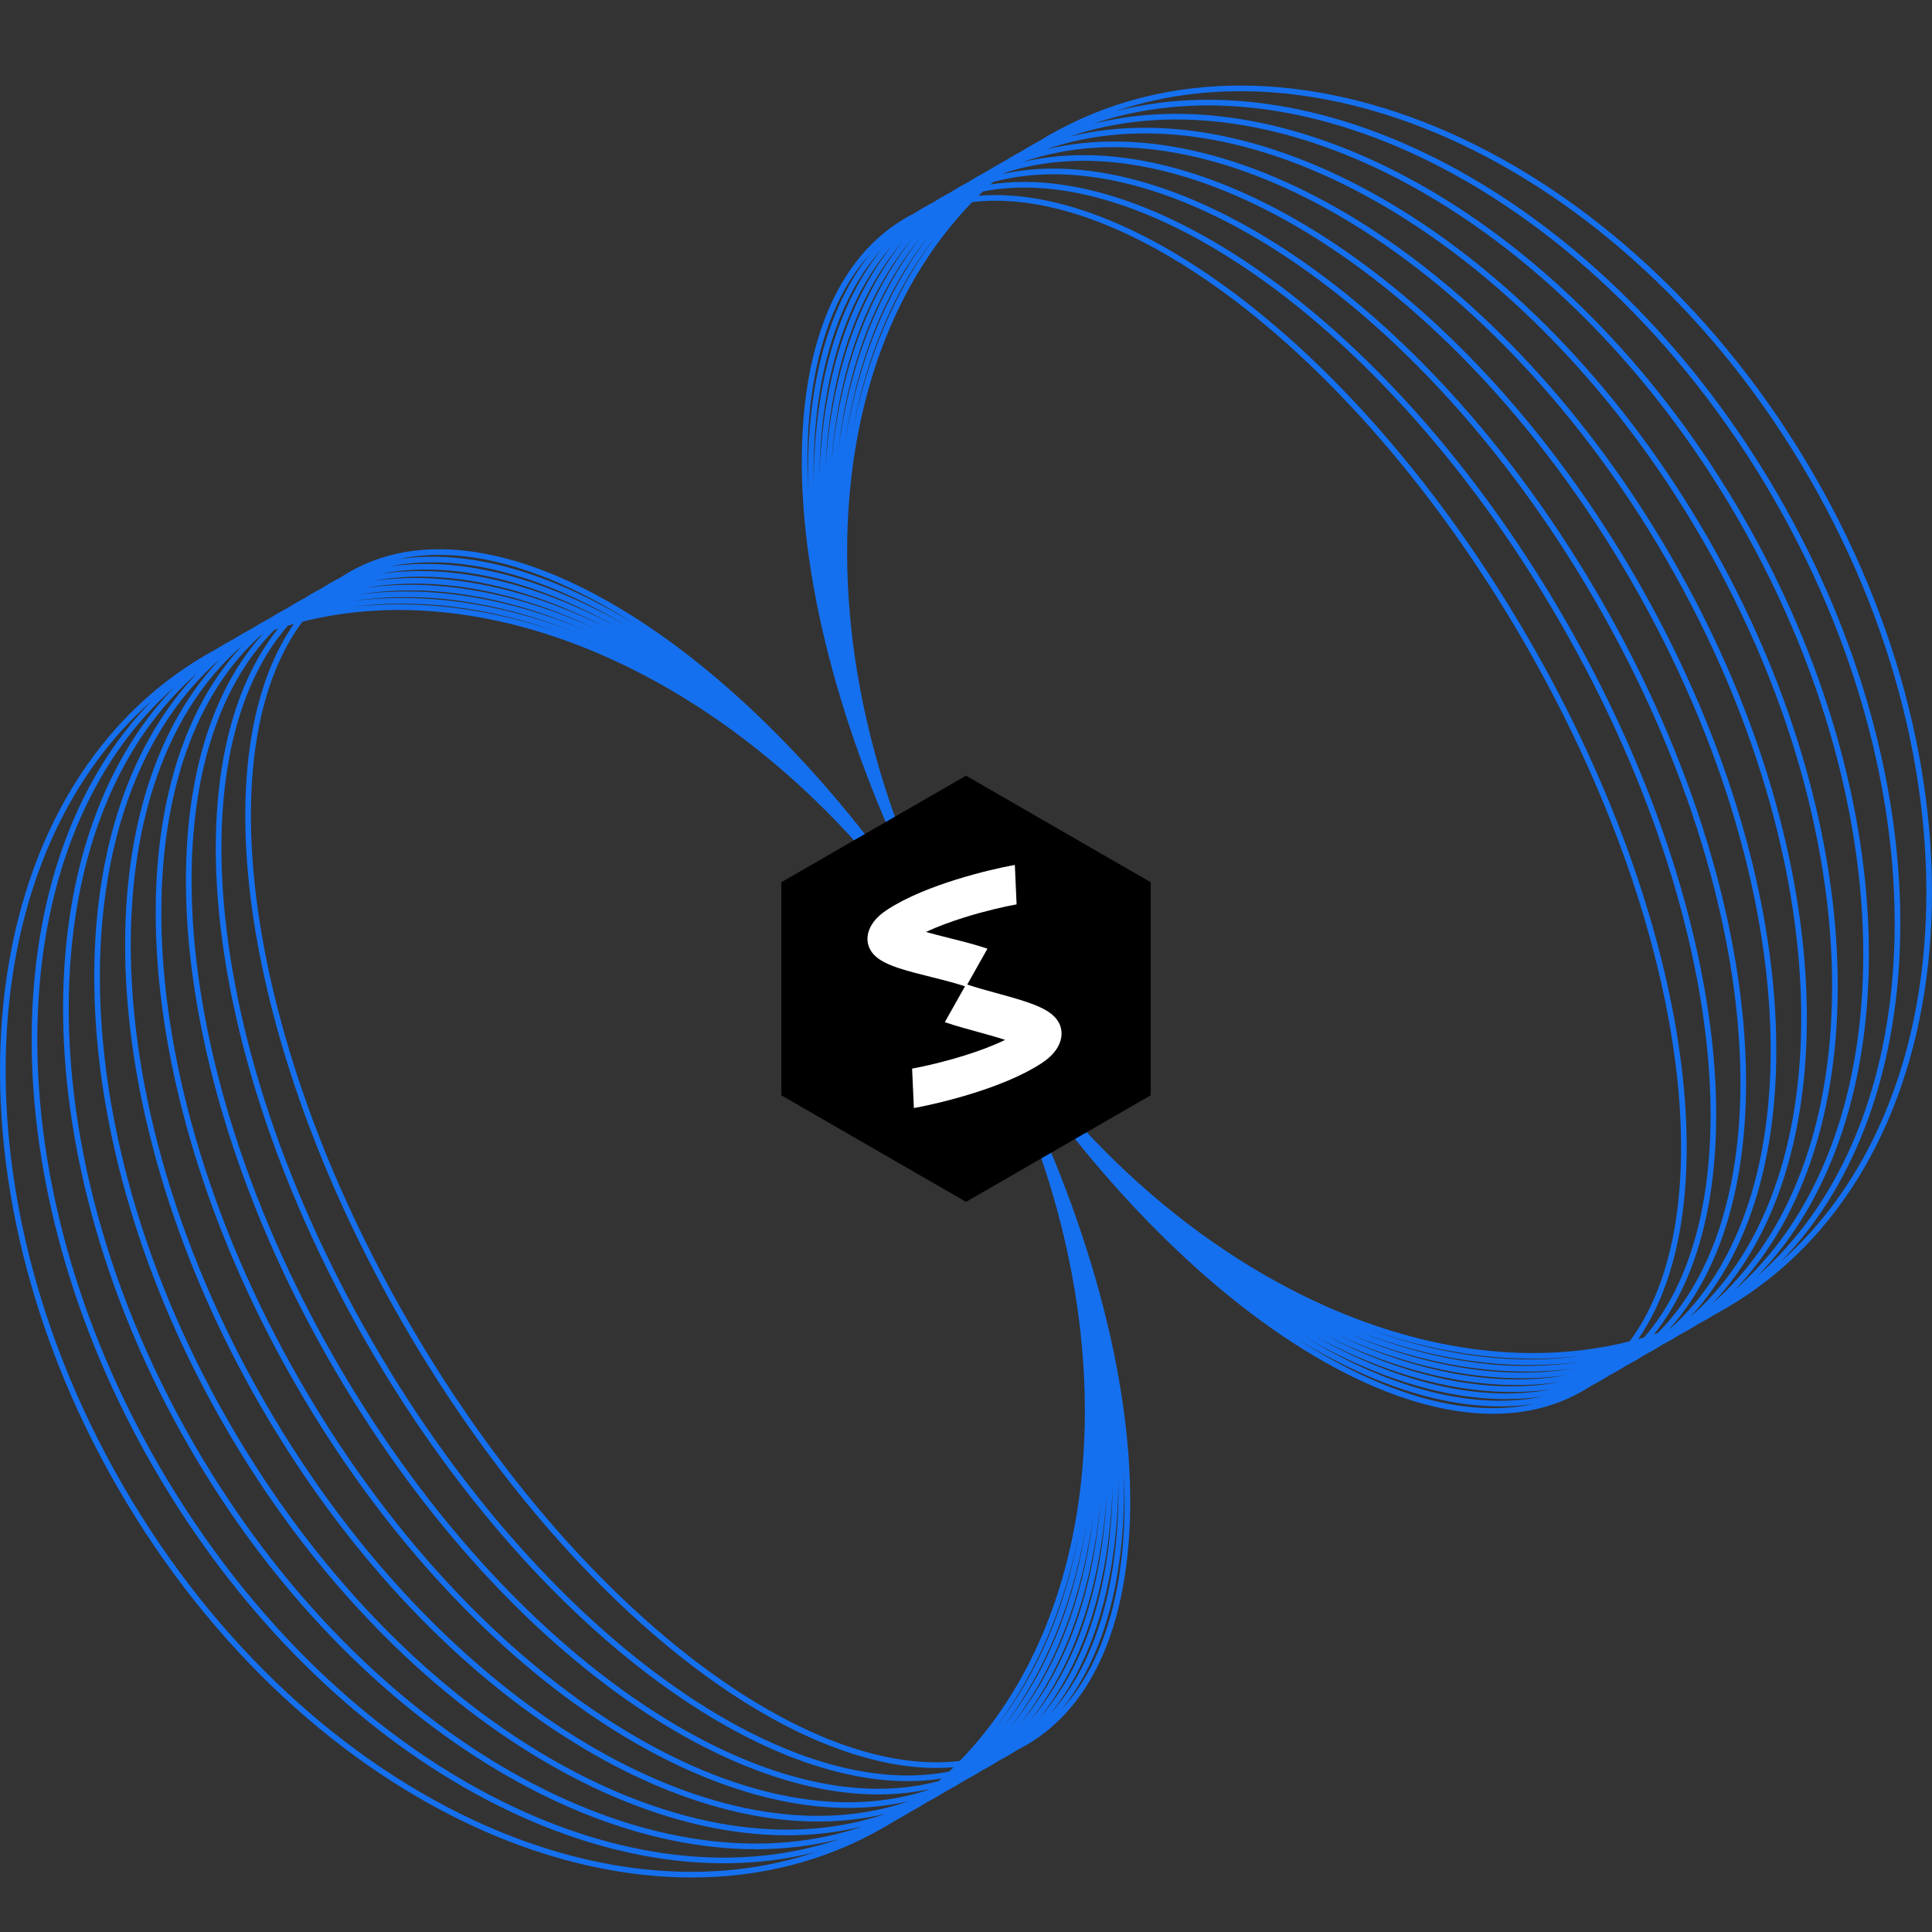 <svg width="560" height="560" viewBox="0 0 560 560" fill="none" xmlns="http://www.w3.org/2000/svg">
<rect x="0" y="0" width="560" height="560" fill="#333333" stroke="none"/>
<path fill-rule="evenodd" clip-rule="evenodd" d="M497.401 380.813C496.576 381.324 495.741 381.823 494.897 382.31C494.015 382.82 493.127 383.314 492.234 383.794C491.411 384.306 490.577 384.805 489.734 385.293C488.851 385.803 487.962 386.296 487.067 386.773C486.246 387.288 485.414 387.788 484.571 388.275C483.687 388.786 482.796 389.278 481.898 389.753C481.08 390.269 480.25 390.771 479.409 391.257C478.523 391.768 477.63 392.26 476.73 392.732C475.915 393.251 475.087 393.754 474.246 394.239C473.36 394.751 472.464 395.242 471.56 395.71C470.749 396.232 469.923 396.736 469.083 397.222C468.195 397.735 467.297 398.223 466.389 398.687C465.582 399.214 464.759 399.719 463.921 400.204C463.031 400.718 462.13 401.204 461.217 401.664C460.415 402.195 459.595 402.702 458.758 403.186C413.138 429.539 332.232 374.784 278.05 280.887C223.868 186.991 216.926 89.51 262.546 63.157C263.384 62.673 264.233 62.217 265.094 61.788C265.947 61.227 266.819 60.689 267.709 60.175C268.548 59.691 269.397 59.23 270.256 58.794C271.112 58.24 271.984 57.706 272.872 57.193C273.711 56.708 274.56 56.244 275.418 55.803C276.276 55.254 277.148 54.723 278.034 54.211C278.875 53.725 279.724 53.259 280.581 52.812C281.44 52.268 282.312 51.74 283.197 51.228C284.039 50.742 284.888 50.274 285.744 49.823C286.604 49.282 287.476 48.757 288.359 48.246C289.202 47.759 290.051 47.289 290.907 46.835C291.767 46.297 292.639 45.774 293.522 45.264C294.366 44.776 295.215 44.304 296.07 43.847C296.931 43.313 297.803 42.791 298.685 42.282C299.529 41.794 300.378 41.32 301.233 40.86C302.095 40.328 302.966 39.808 303.847 39.299C372.277 -0.23 471.674 43.844 525.856 137.74C580.039 231.637 568.489 339.799 500.059 379.328C499.178 379.837 498.292 380.332 497.401 380.813ZM486.801 319.766C484.017 280.662 468.833 233.055 441.838 186.274C414.843 139.493 381.229 102.533 348.773 80.568C324.521 64.155 301.196 56.28 281.796 58.573C261.966 79.021 250.051 107.509 246.595 139.879C241.967 183.218 252.529 233.389 279.466 280.069C306.403 326.75 344.548 360.987 384.374 378.647C414.121 391.836 444.737 395.757 472.35 388.799C484.036 373.135 488.882 348.987 486.801 319.766ZM476.558 387.647C475.988 387.816 475.417 387.979 474.844 388.139C501.508 349.606 489.85 266.205 443.254 185.456C396.658 104.707 330.298 52.905 283.614 56.743C284.038 56.326 284.465 55.913 284.896 55.503C305.958 51.364 331.406 58.672 357.62 75.499C390.994 96.923 425.176 133.54 452.164 180.31C479.152 227.079 493.755 275.005 495.612 314.636C497.07 345.763 490.671 371.467 476.558 387.647ZM480.476 386.405C480.132 386.521 479.788 386.636 479.443 386.749C510.495 347.896 501.077 261.803 453.58 179.492C406.082 97.18 336.272 45.973 287.116 53.453C287.386 53.21 287.658 52.969 287.93 52.73C310.687 46.634 338.297 53.275 366.466 70.429C400.76 91.313 435.508 127.588 462.489 174.345C489.47 221.102 503.494 269.349 504.424 309.506C505.187 342.491 497.131 369.735 480.476 386.405ZM484.132 385.092C484.053 385.122 483.974 385.152 483.895 385.181C519.292 345.918 512.209 257.237 463.905 173.527C415.601 89.817 342.382 39.339 290.699 50.379C290.764 50.325 290.83 50.272 290.895 50.218C315.382 42.07 345.192 47.956 375.311 65.357C410.525 85.702 445.84 121.636 472.814 168.381C499.788 215.126 513.234 263.692 513.237 304.377C513.239 339.175 503.428 367.949 484.132 385.092ZM397.712 385.649C418.285 392.716 439.033 395.345 458.705 392.98C439.276 395.722 418.491 393.081 397.712 385.649ZM323.626 32.156C353.235 22.198 386.907 25.515 419.532 39.981C459.359 57.641 497.504 91.878 524.44 138.558C551.377 185.239 561.939 235.409 557.312 278.748C553.521 314.251 539.556 345.085 516.131 365.761C561.781 318.878 563.186 226.29 515.531 143.705C467.876 61.12 387.032 16.044 323.626 32.156ZM247.203 124.821C251.159 103.101 259.265 83.771 271.353 68.306C259.471 84.169 251.372 103.462 247.203 124.821ZM505.206 149.669C553.041 232.565 553.246 324.5 509.474 369.836C532.209 349.831 545.43 319.321 548.495 283.872C552.197 241.066 541.059 191.216 514.115 144.523C487.171 97.829 449.592 63.254 410.689 45.058C378.473 29.99 345.454 26.191 316.771 35.888C377.898 20.628 457.371 66.773 505.206 149.669ZM393.834 385.958C415.466 394.223 437.252 397.401 457.654 394.774C437.557 397.864 415.725 394.673 393.834 385.958ZM269.275 68.32C256.553 84.188 248.399 104.7 244.996 128.026C248.659 105.15 256.801 84.685 269.275 68.32ZM390.283 386.272C412.758 395.719 435.338 399.473 456.208 396.638C435.715 400.028 413.077 396.262 390.283 386.272ZM309.972 39.593C337.7 30.16 370.045 34.45 401.845 50.135C439.825 68.867 476.838 103.78 503.79 150.487C530.742 197.194 542.455 246.722 539.68 288.997C537.355 324.393 524.897 354.565 502.867 373.875C544.736 330.104 542.895 238.84 494.881 155.634C446.867 72.427 368.792 25.199 309.972 39.593ZM242.949 130.947C245.699 106.2 253.758 84.702 266.94 68.64C254.05 85.306 246.009 106.749 242.949 130.947ZM484.555 161.598C532.748 245.114 536.253 335.69 496.313 377.876C517.618 359.289 529.298 329.468 530.864 294.123C532.714 252.379 520.424 203.171 493.465 156.452C466.505 109.732 430.058 74.479 393.001 55.21C361.624 38.894 329.972 34.104 303.231 43.272C359.715 29.757 436.363 78.082 484.555 161.598ZM387.002 386.592C410.138 397.206 433.31 401.561 454.425 398.569C433.766 402.217 410.527 397.853 387.002 386.592ZM264.377 69.22C250.89 85.296 243.047 107.615 241.031 133.63C243.412 108.276 251.229 86.02 264.377 69.22ZM383.949 386.922C407.593 398.685 431.177 403.663 452.345 400.564C431.724 404.429 408.06 399.447 383.949 386.922ZM296.55 46.923C322.271 38.024 353.207 43.32 384.156 60.284C420.292 80.091 456.173 115.684 483.139 162.416C510.106 209.149 522.974 258.035 522.05 299.249C521.259 334.548 510.375 364.002 489.812 381.839C527.795 341.256 522.599 251.385 474.23 167.563C425.861 83.74 350.669 34.303 296.55 46.923ZM239.219 136.11C240.434 108.955 247.954 85.96 261.61 70.025C248.343 86.817 240.859 109.741 239.219 136.11ZM381.092 387.263C405.11 400.157 428.949 405.779 449.999 402.621C429.597 406.664 405.668 401.048 381.092 387.263ZM258.656 71.029C244.955 86.685 237.852 110.228 237.496 138.416C238.344 111.157 245.398 87.69 258.656 71.029ZM378.406 387.616C402.68 401.621 426.631 407.906 447.412 404.738C427.394 408.925 403.341 402.659 378.406 387.616ZM235.847 140.566C235.294 111.438 241.897 87.464 255.531 72.212C242.397 88.634 235.862 112.53 235.847 140.566ZM375.87 387.985C400.296 403.08 424.229 410.045 444.605 406.912C425.122 411.211 401.075 404.285 375.87 387.985ZM252.245 73.557C238.782 88.29 232.754 112.589 234.26 142.579C233.407 113.867 239.345 89.647 252.245 73.557Z" fill="#1570EF"/>
<path fill-rule="evenodd" clip-rule="evenodd" d="M258.767 528.14C259.622 527.68 260.471 527.206 261.315 526.718C262.197 526.209 263.069 525.687 263.93 525.153C264.785 524.696 265.634 524.223 266.478 523.736C267.361 523.226 268.233 522.703 269.093 522.165C269.949 521.711 270.798 521.241 271.641 520.754C272.525 520.243 273.396 519.718 274.256 519.177C275.112 518.726 275.961 518.258 276.803 517.772C277.688 517.26 278.56 516.732 279.419 516.188C280.276 515.741 281.125 515.275 281.966 514.79C282.852 514.277 283.724 513.747 284.582 513.197C285.44 512.756 286.289 512.292 287.128 511.807C288.016 511.294 288.888 510.76 289.744 510.206C290.603 509.77 291.452 509.31 292.291 508.825C293.181 508.311 294.053 507.773 294.906 507.212C295.767 506.783 296.616 506.327 297.454 505.843C343.074 479.49 336.132 382.009 281.95 288.113C227.768 194.216 146.862 139.461 101.242 165.814C100.405 166.298 99.585 166.805 98.783 167.336C97.87 167.796 96.969 168.282 96.079 168.796C95.241 169.281 94.418 169.786 93.611 170.313C92.703 170.777 91.805 171.265 90.917 171.778C90.077 172.264 89.251 172.768 88.44 173.29C87.536 173.758 86.641 174.249 85.754 174.761C84.913 175.246 84.085 175.749 83.27 176.268C82.37 176.74 81.477 177.232 80.591 177.743C79.75 178.229 78.92 178.731 78.102 179.247C77.204 179.722 76.313 180.214 75.429 180.725C74.586 181.212 73.754 181.712 72.933 182.227C72.038 182.704 71.149 183.197 70.266 183.707C69.423 184.195 68.589 184.694 67.766 185.206C66.873 185.686 65.985 186.18 65.103 186.69C64.259 187.177 63.424 187.676 62.599 188.187C61.708 188.668 60.822 189.163 59.941 189.672C-8.489 229.201 -20.039 337.363 34.144 431.26C88.326 525.156 187.723 569.23 256.153 529.701C257.034 529.192 257.905 528.672 258.767 528.14ZM211.227 488.432C178.771 466.467 145.157 429.507 118.162 382.726C91.167 335.945 75.983 288.338 73.199 249.234C71.118 220.013 75.964 195.865 87.65 180.201C115.263 173.243 145.879 177.164 175.626 190.353C215.452 208.013 253.597 242.25 280.534 288.931C307.471 335.611 318.033 385.782 313.405 429.121C309.949 461.491 298.034 489.979 278.204 510.427C258.804 512.72 235.479 504.845 211.227 488.432ZM275.104 513.497C275.535 513.087 275.962 512.674 276.386 512.257C229.702 516.095 163.342 464.293 116.746 383.544C70.15 302.795 58.492 219.394 85.156 180.861C84.583 181.021 84.012 181.184 83.442 181.353C69.329 197.533 62.93 223.237 64.388 254.364C66.245 293.995 80.848 341.921 107.836 388.69C134.825 435.46 169.006 472.077 202.38 493.501C228.594 510.328 254.042 517.636 275.104 513.497ZM272.07 516.27C272.342 516.031 272.614 515.79 272.884 515.547C223.728 523.027 153.918 471.82 106.42 389.508C58.923 307.197 49.505 221.104 80.557 182.251C80.212 182.364 79.868 182.479 79.524 182.595C62.87 199.265 54.813 226.509 55.576 259.494C56.506 299.651 70.53 347.898 97.511 394.655C124.492 441.412 159.24 477.687 193.534 498.571C221.704 515.726 249.313 522.366 272.07 516.27ZM269.105 518.782C269.17 518.728 269.236 518.675 269.301 518.621C217.618 529.661 144.4 479.183 96.095 395.473C47.791 311.763 40.708 223.082 76.105 183.819C76.026 183.848 75.947 183.878 75.868 183.908C56.572 201.051 46.761 229.825 46.764 264.623C46.766 305.308 60.212 353.874 87.186 400.619C114.16 447.364 149.475 483.298 184.689 503.643C214.808 521.044 244.618 526.93 269.105 518.782ZM312.797 444.179C308.628 465.538 300.529 484.831 288.646 500.694C300.735 485.23 308.841 465.899 312.797 444.179ZM43.869 203.239C20.444 223.915 6.48 254.749 2.688 290.252C-1.939 333.591 8.623 383.761 35.56 430.442C62.496 477.122 100.641 511.359 140.468 529.019C173.093 543.485 206.765 546.802 236.374 536.844C172.968 552.956 92.124 507.88 44.469 425.295C-3.186 342.71 -1.781 250.122 43.869 203.239ZM162.288 183.351C141.51 175.919 120.725 173.278 101.295 176.02C120.967 173.655 141.715 176.284 162.288 183.351ZM54.794 419.331C102.629 502.227 182.102 548.371 243.229 533.112C214.546 542.809 181.527 539.01 149.311 523.942C110.408 505.746 72.829 471.171 45.885 424.477C18.941 377.784 7.803 327.934 11.505 285.128C14.57 249.679 27.791 219.169 50.526 199.164C6.754 244.5 6.959 336.435 54.794 419.331ZM315.004 440.973C311.341 463.85 303.199 484.315 290.725 500.68C303.447 484.811 311.601 464.299 315.004 440.973ZM102.346 174.226C122.443 171.136 144.274 174.327 166.165 183.042C144.533 174.777 122.748 171.599 102.346 174.226ZM317.051 438.054C313.991 462.251 305.95 483.693 293.061 500.359C306.242 484.298 314.301 462.799 317.051 438.054ZM57.133 195.125C35.104 214.435 22.645 244.607 20.32 280.003C17.545 322.278 29.258 371.806 56.21 418.513C83.162 465.22 120.175 500.133 158.155 518.865C189.955 534.55 222.3 538.84 250.028 529.407C191.207 543.801 113.133 496.573 65.119 413.366C17.105 330.16 15.264 238.896 57.133 195.125ZM169.717 182.728C146.923 172.737 124.284 168.971 103.79 172.362C124.661 169.527 147.242 173.281 169.717 182.728ZM75.445 407.402C123.637 490.917 200.285 539.243 256.769 525.729C230.028 534.896 198.376 530.106 166.999 513.79C129.942 494.521 93.495 459.268 66.535 412.548C39.576 365.829 27.286 316.621 29.136 274.877C30.702 239.532 42.382 209.711 63.687 191.124C23.747 233.309 27.252 323.886 75.445 407.402ZM318.969 435.37C316.588 460.724 308.771 482.98 295.623 499.78C309.111 483.703 316.953 461.384 318.969 435.37ZM105.574 170.432C126.233 166.783 149.473 171.147 172.998 182.408C149.862 171.794 126.69 167.439 105.574 170.432ZM320.781 432.89C319.141 459.258 311.657 482.183 298.39 498.975C312.046 483.039 319.566 460.045 320.781 432.89ZM70.189 187.161C49.625 204.997 38.741 234.452 37.95 269.751C37.026 310.965 49.894 359.851 76.861 406.584C103.827 453.316 139.708 488.909 175.844 508.716C206.793 525.68 237.729 530.976 263.45 522.077C209.331 534.697 134.139 485.26 85.77 401.437C37.401 317.615 32.206 227.743 70.189 187.161ZM176.051 182.078C151.939 169.553 128.276 164.571 107.654 168.436C128.822 165.337 152.407 170.315 176.051 182.078ZM322.504 430.585C321.656 457.843 314.602 481.31 301.344 497.971C315.045 482.314 322.148 458.772 322.504 430.585ZM110 166.379C130.403 162.335 154.332 167.952 178.908 181.737C154.89 168.843 131.051 163.221 110 166.379ZM324.153 428.434C324.138 456.47 317.603 480.365 304.47 496.788C318.103 481.536 324.706 457.562 324.153 428.434ZM181.594 181.383C156.658 166.341 132.606 160.075 112.587 164.262C133.368 161.094 157.319 167.378 181.594 181.383ZM325.74 426.421C326.593 455.133 320.655 479.353 307.755 495.443C321.218 480.71 327.246 456.411 325.74 426.421ZM115.395 162.088C134.878 157.789 158.925 164.715 184.13 181.015C159.704 165.92 135.771 158.955 115.395 162.088Z" fill="#1570EF"/>
<path d="M280 224.835L333.529 255.718V317.482L280 348.365L226.471 317.482V255.718L280 224.835Z" fill="black"/>
<path d="M294.667 262.134C291.302 262.74 285.529 264.043 279.486 265.933C275.501 267.179 271.659 268.601 268.398 270.129C270.462 270.73 272.897 271.335 275.61 272.014C279.035 272.871 282.842 273.835 286.213 274.983L280.017 285.992C277.181 285.027 273.849 284.174 270.36 283.301C267 282.46 263.386 281.575 260.463 280.601C258.989 280.11 257.498 279.535 256.201 278.843C254.993 278.197 253.437 277.186 252.438 275.602C251.254 273.727 250.971 271.181 252.408 268.502C253.604 266.274 255.613 264.69 257.256 263.624C262.999 259.892 270.503 257.022 277.089 254.963C283.797 252.865 290.203 251.412 294.156 250.7L294.667 262.134Z" fill="white"/>
<path d="M264.379 309.743C267.744 309.137 273.518 307.834 279.56 305.945C283.83 304.609 287.935 303.073 291.338 301.421C289.337 300.745 286.908 300.064 284.168 299.311C280.871 298.406 277.167 297.407 273.858 296.28L280.053 285.272C282.951 286.259 286.257 287.153 289.683 288.094C292.986 289 296.487 289.972 299.323 291.051C300.749 291.593 302.193 292.23 303.443 292.997C304.618 293.718 306.088 294.831 306.961 296.515C307.98 298.481 308.029 300.967 306.611 303.477C305.402 305.618 303.46 307.17 301.791 308.254C296.047 311.985 288.544 314.855 281.958 316.914C275.25 319.012 268.844 320.465 264.89 321.177L264.379 309.743Z" fill="white"/>
</svg>
